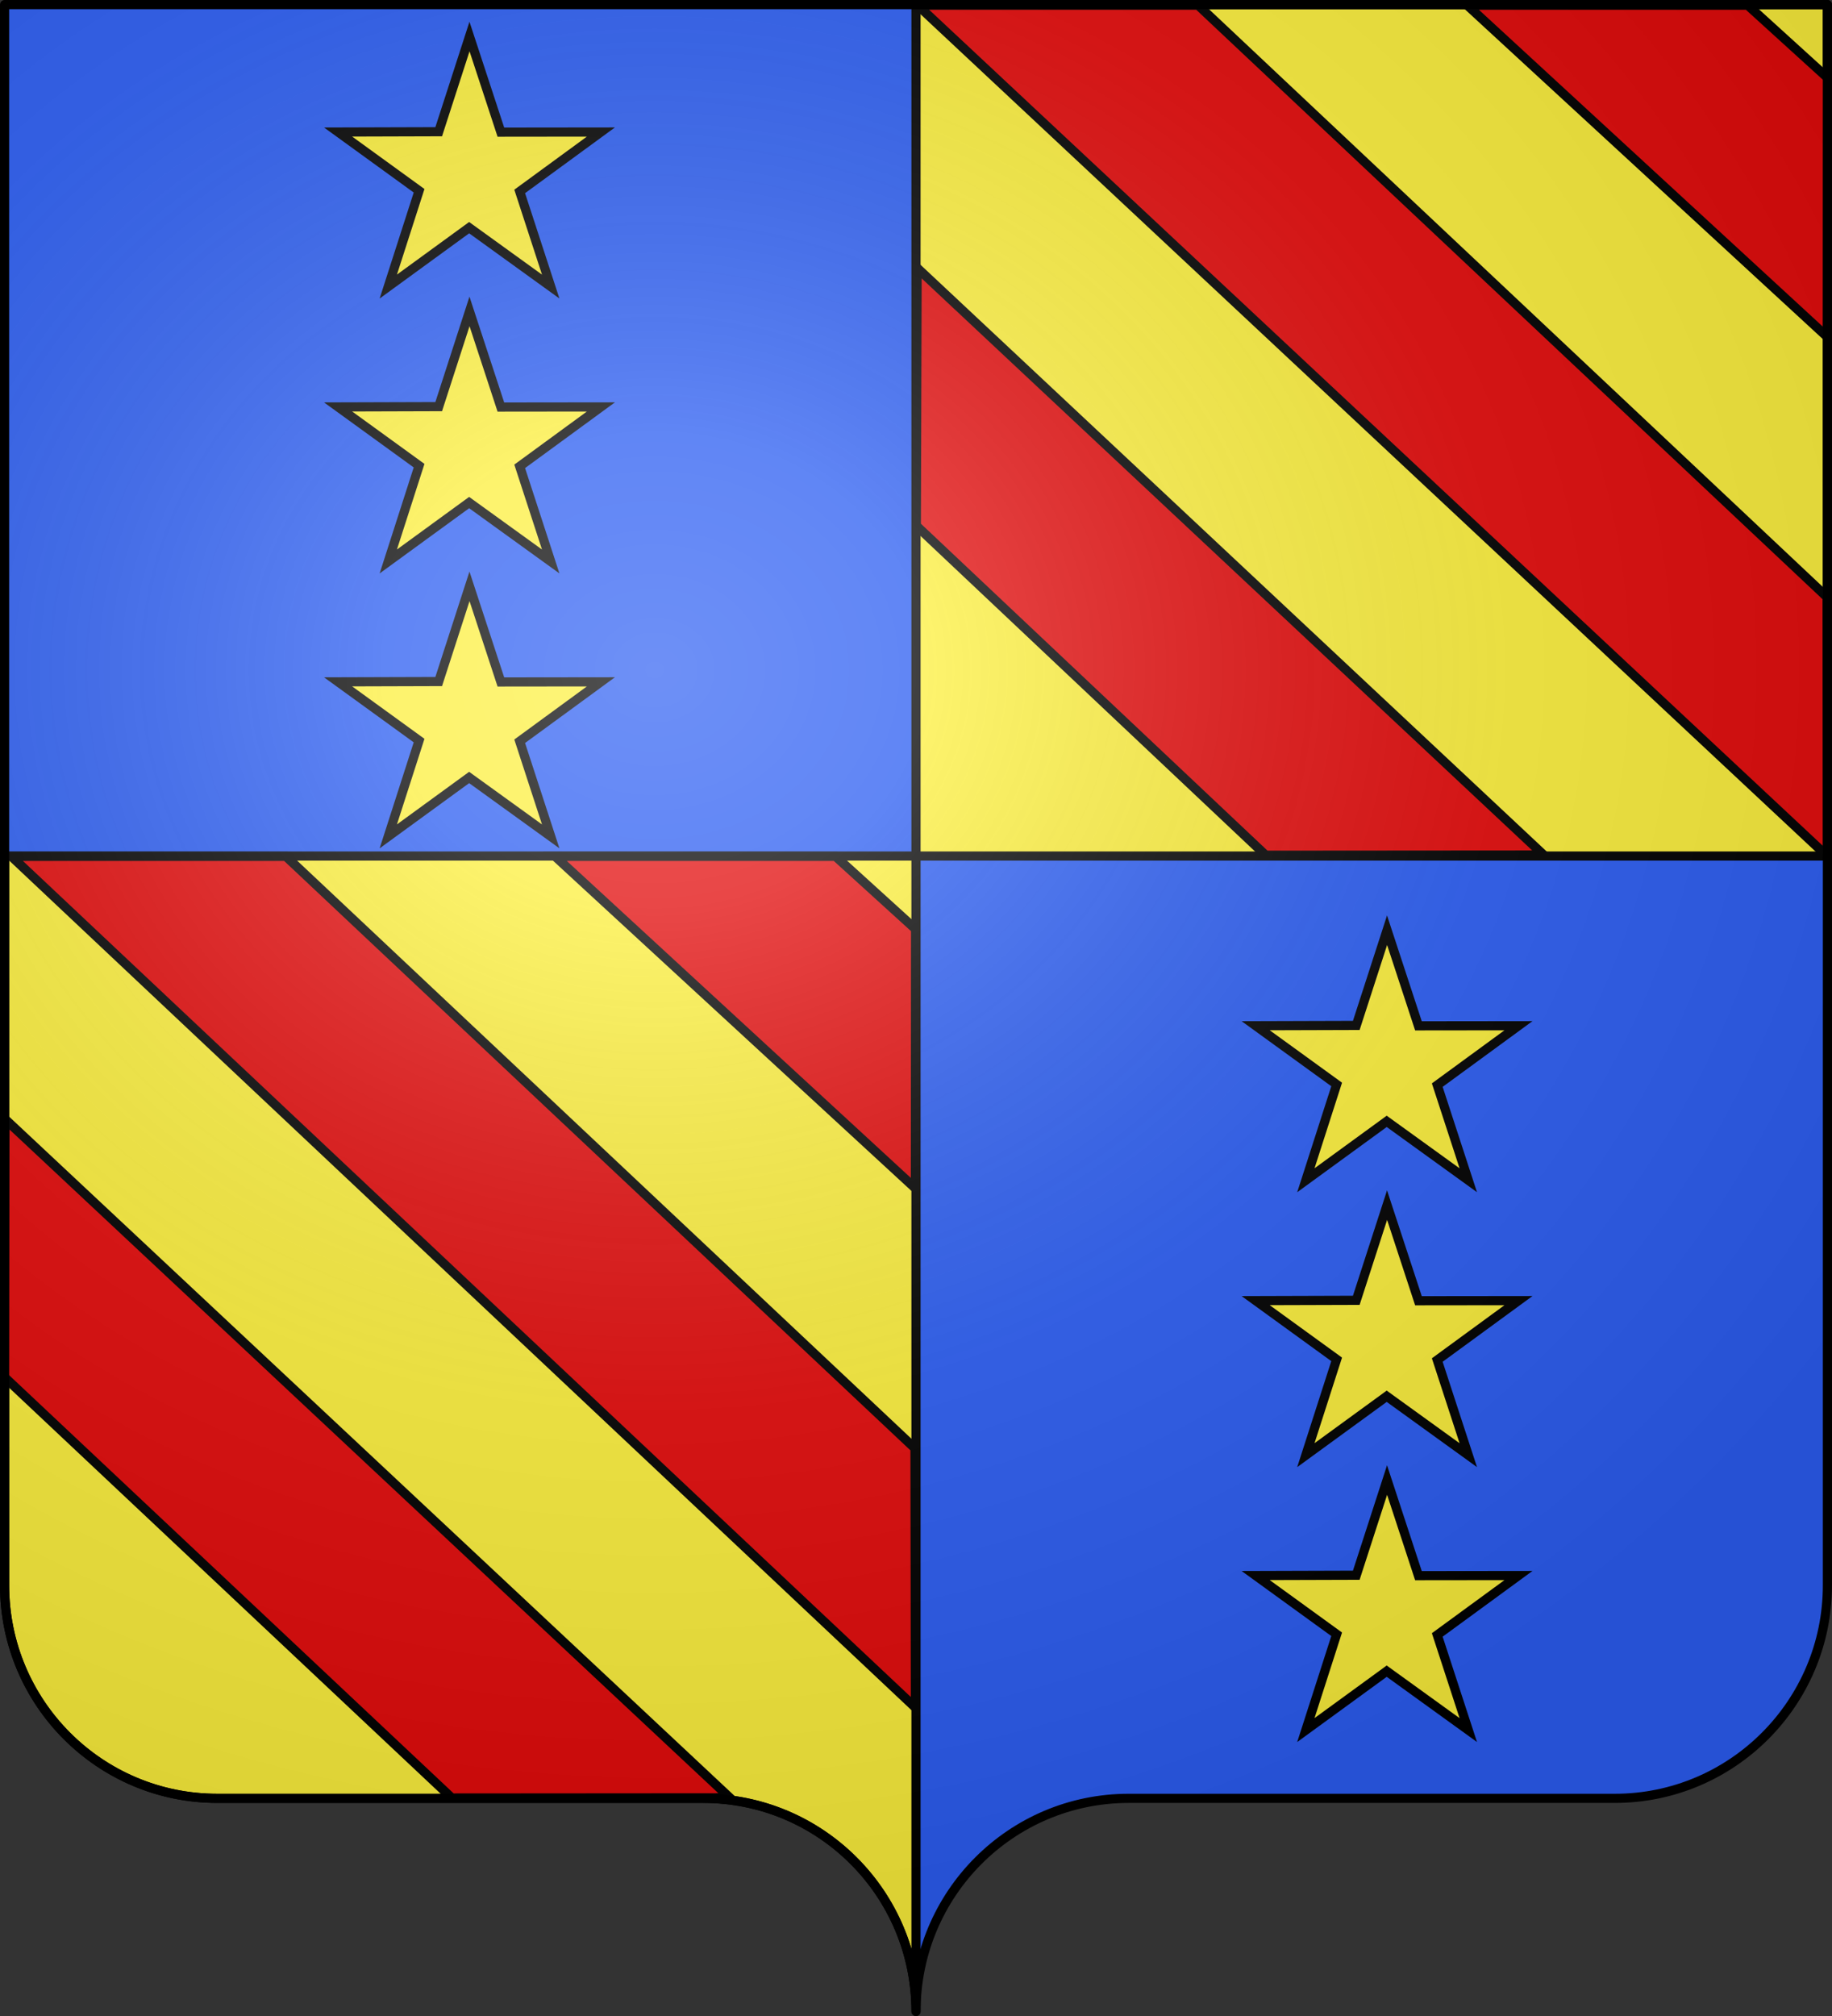 <svg xmlns="http://www.w3.org/2000/svg" xmlns:xlink="http://www.w3.org/1999/xlink" width="600" height="660" version="1.0"><rect width="100%" height="100%" fill="#333333" stroke="none"/><desc>Flag of Canton of Valais (Wallis)</desc><defs><radialGradient xlink:href="#a" id="c" cx="285.186" cy="200.448" r="300" fx="285.186" fy="200.448" gradientTransform="matrix(1.551 0 0 1.35 -227.894 -51.264)" gradientUnits="userSpaceOnUse"/><linearGradient id="a"><stop offset="0" style="stop-color:white;stop-opacity:.314"/><stop offset=".19" style="stop-color:white;stop-opacity:.251"/><stop offset=".6" style="stop-color:#6b6b6b;stop-opacity:.125"/><stop offset="1" style="stop-color:black;stop-opacity:.125"/></linearGradient></defs><path d="M300 658.5c0-38.505 31.203-69.754 69.65-69.754h159.2c38.447 0 69.65-31.25 69.65-69.754V1.5H1.5v517.492c0 38.504 31.203 69.754 69.65 69.754h159.2c38.447 0 69.65 31.25 69.65 69.753" style="fill:#2b5df2;fill-opacity:1;fill-rule:nonzero;stroke:none;stroke-width:5;stroke-linecap:round;stroke-linejoin:round;stroke-miterlimit:4;stroke-dashoffset:0;stroke-opacity:1"/><path d="M300 658.5V280.245H1.5v238.746c0 38.504 31.203 69.754 69.65 69.754h159.2c38.447 0 69.65 31.25 69.65 69.753" style="fill:#fcef3c;fill-opacity:1;fill-rule:nonzero;stroke:#000;stroke-width:3;stroke-linecap:round;stroke-linejoin:round;stroke-miterlimit:4;stroke-dasharray:none;stroke-dashoffset:0;stroke-opacity:1"/><path d="m153.766 101.956 10.276 31.306 32.761-.038-26.599 19.448 10.16 31.145-26.715-19.287-26.481 19.287 10.087-31.367-26.526-19.226 32.95-.1zM153.766 11.956l10.276 31.306 32.761-.038-26.599 19.448 10.16 31.145L153.65 74.53l-26.481 19.287 10.087-31.367-26.526-19.226 32.95-.1zM153.766 191.956l10.276 31.306 32.761-.038-26.599 19.448 10.16 31.145-26.715-19.287-26.481 19.287 10.087-31.367-26.526-19.226 32.95-.1z" style="fill:#fcef3c;fill-opacity:1;stroke:#000;stroke-width:3;stroke-miterlimit:4;stroke-dasharray:none;stroke-dashoffset:0;stroke-opacity:1;display:inline"/><path d="m153.766 101.956 10.276 31.306 32.761-.038-26.599 19.448 10.16 31.145-26.715-19.287-26.481 19.287 10.087-31.367-26.526-19.226 32.95-.1zM153.766 11.956l10.276 31.306 32.761-.038-26.599 19.448 10.16 31.145L153.65 74.53l-26.481 19.287 10.087-31.367-26.526-19.226 32.95-.1zM153.766 191.956l10.276 31.306 32.761-.038-26.599 19.448 10.16 31.145-26.715-19.287-26.481 19.287 10.087-31.367-26.526-19.226 32.95-.1z" style="fill:#fcef3c;fill-opacity:1;stroke:#000;stroke-width:3;stroke-miterlimit:4;stroke-dasharray:none;stroke-dashoffset:0;stroke-opacity:1;display:inline" transform="translate(300.515 292.577)"/><path d="M598.5 280.246V1.5H300v278.746z" style="fill:#fcef3c;fill-opacity:1;fill-rule:nonzero;stroke:#000;stroke-width:3;stroke-linecap:round;stroke-linejoin:round;stroke-miterlimit:4;stroke-dashoffset:0;stroke-opacity:1;stroke-dasharray:none"/><path d="M300.515 1.701h91.856l206.031 193.82.129 84.866zM300.115 172.107l.256-84.406 205.23 192.216-91.07.069zM480.515 1.701h91.856l26.223 23.82-.063 84.866z" style="fill:#e20909;fill-opacity:1;stroke:#000;stroke-width:3;stroke-miterlimit:4;stroke-dashoffset:0;stroke-opacity:1"/><path d="M3.72 280.352h89.92l206.03 193.82.13 84.866zM1.383 450.758l.257-84.406 237.429 222.224-91.07.068zM181.784 280.352h91.856l26.223 23.82-.063 84.866z" style="fill:#e20909;fill-opacity:1;stroke:#000;stroke-width:3;stroke-miterlimit:4;stroke-dashoffset:0;stroke-opacity:1" transform="matrix(1 0 0 1 0 0)"/><path d="M1.5 1.5V518.99c0 38.505 31.203 69.755 69.65 69.755h159.2c38.447 0 69.65 31.25 69.65 69.754 0-38.504 31.203-69.754 69.65-69.754h159.2c38.447 0 69.65-31.25 69.65-69.755V1.5z" style="fill:url(#c);fill-opacity:1;fill-rule:evenodd;stroke:none;stroke-width:3;stroke-linecap:butt;stroke-linejoin:miter;stroke-miterlimit:4;stroke-dasharray:none;stroke-opacity:1"/><path d="M300 658.5c0-38.504 31.203-69.754 69.65-69.754h159.2c38.447 0 69.65-31.25 69.65-69.753V1.5H1.5v517.493c0 38.504 31.203 69.753 69.65 69.753h159.2c38.447 0 69.65 31.25 69.65 69.754" style="fill:none;fill-opacity:1;fill-rule:nonzero;stroke:#000;stroke-width:3;stroke-linecap:round;stroke-linejoin:round;stroke-miterlimit:4;stroke-dasharray:none;stroke-dashoffset:0;stroke-opacity:1"/></svg>